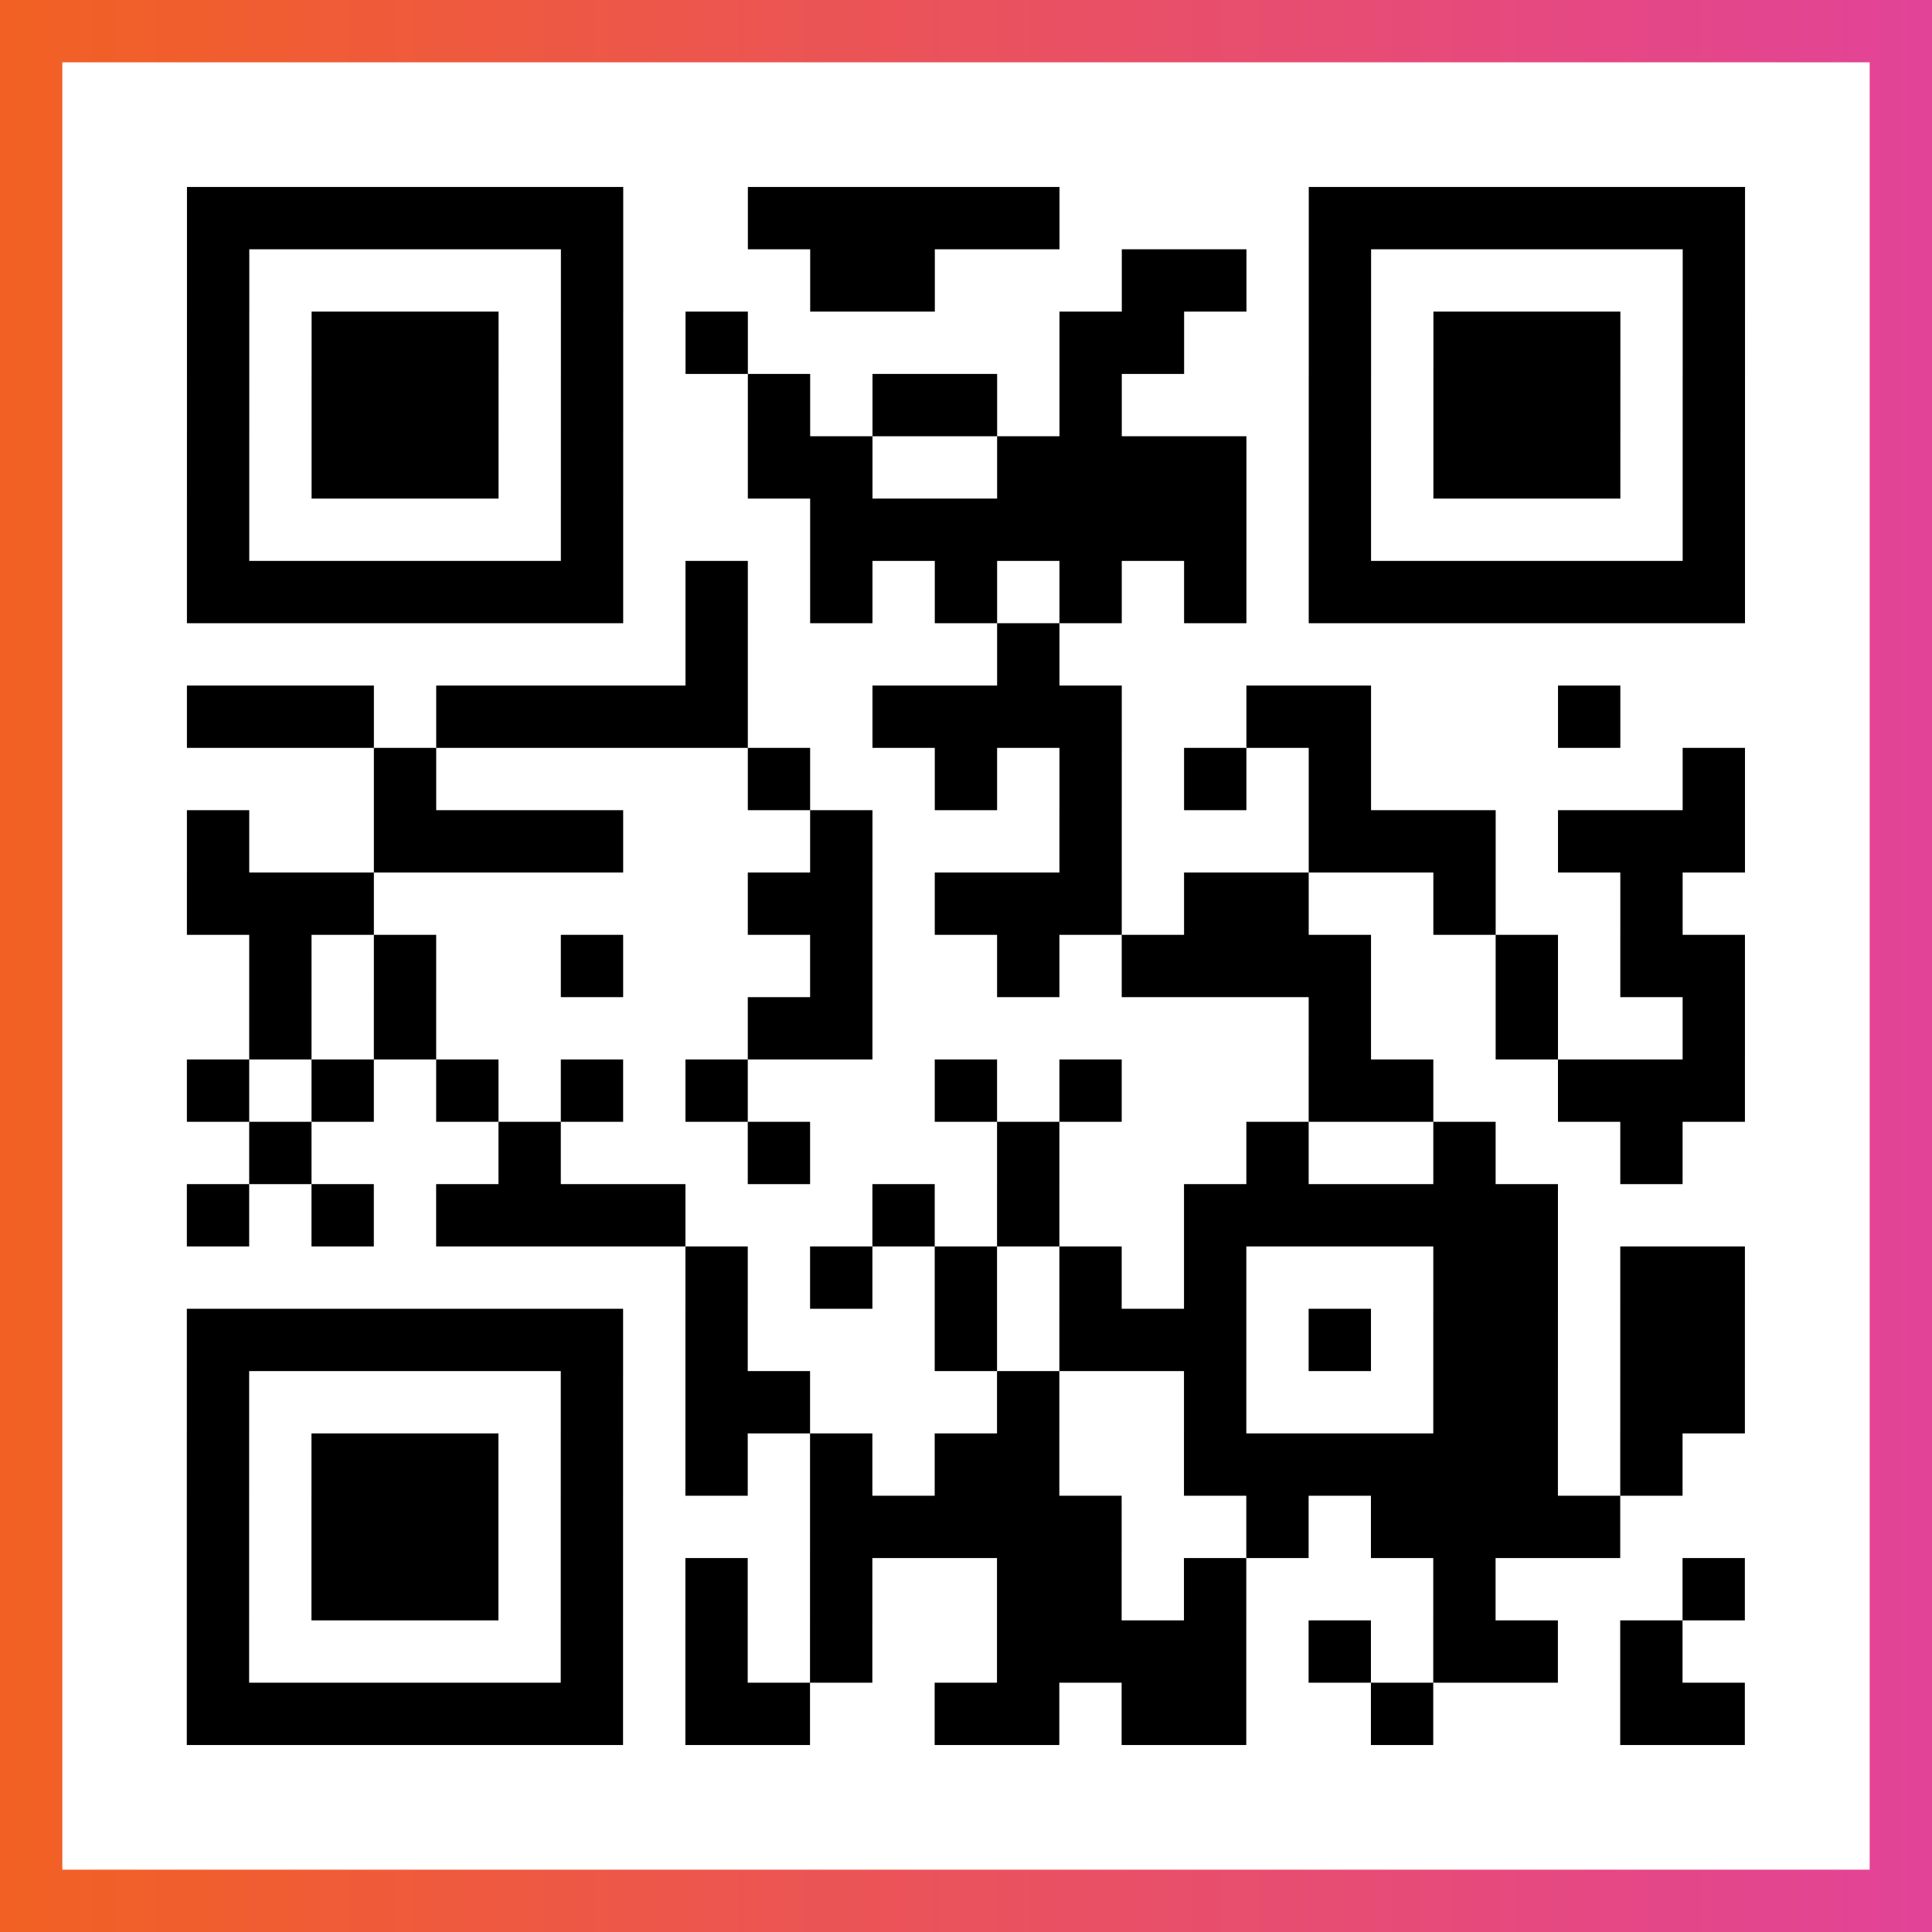 <?xml version="1.0" encoding="UTF-8"?>

<svg xmlns="http://www.w3.org/2000/svg" viewBox="-1 -1 31 31" width="93" height="93">
    <rect x="-1" y="-1" width="31" height="31" fill="#333333" stroke="none"/>
    <defs>
      <linearGradient id="primary">
        <stop class="start" offset="0%" stop-color="#f26122"/>
        <stop class="stop" offset="100%" stop-color="#e24398"/>
      </linearGradient>
    </defs>
    <rect x="-1" y="-1" width="31" height="31" fill="url(#primary)"/>
    <rect x="0" y="0" width="29" height="29" fill="#fff"/>
    <path stroke="#000" d="M2 2.5h7m2 0h5m4 0h7m-25 1h1m5 0h1m3 0h2m3 0h2m1 0h1m5 0h1m-25 1h1m1 0h3m1 0h1m1 0h1m5 0h2m2 0h1m1 0h3m1 0h1m-25 1h1m1 0h3m1 0h1m2 0h1m1 0h2m1 0h1m3 0h1m1 0h3m1 0h1m-25 1h1m1 0h3m1 0h1m2 0h2m2 0h4m1 0h1m1 0h3m1 0h1m-25 1h1m5 0h1m3 0h7m1 0h1m5 0h1m-25 1h7m1 0h1m1 0h1m1 0h1m1 0h1m1 0h1m1 0h7m-17 1h1m4 0h1m-14 1h3m1 0h5m2 0h4m2 0h2m3 0h1m-20 1h1m5 0h1m2 0h1m1 0h1m1 0h1m1 0h1m5 0h1m-25 1h1m2 0h4m3 0h1m3 0h1m3 0h3m1 0h3m-25 1h3m6 0h2m1 0h3m1 0h2m2 0h1m2 0h1m-23 1h1m1 0h1m2 0h1m3 0h1m2 0h1m1 0h4m2 0h1m1 0h2m-24 1h1m1 0h1m5 0h2m7 0h1m2 0h1m2 0h1m-25 1h1m1 0h1m1 0h1m1 0h1m1 0h1m3 0h1m1 0h1m3 0h2m2 0h3m-24 1h1m3 0h1m3 0h1m3 0h1m3 0h1m2 0h1m2 0h1m-24 1h1m1 0h1m1 0h4m3 0h1m1 0h1m2 0h6m-14 1h1m1 0h1m1 0h1m1 0h1m1 0h1m3 0h2m1 0h2m-25 1h7m1 0h1m3 0h1m1 0h3m1 0h1m1 0h2m1 0h2m-25 1h1m5 0h1m1 0h2m3 0h1m2 0h1m3 0h2m1 0h2m-25 1h1m1 0h3m1 0h1m1 0h1m1 0h1m1 0h2m2 0h6m1 0h1m-24 1h1m1 0h3m1 0h1m3 0h5m2 0h1m1 0h4m-23 1h1m1 0h3m1 0h1m1 0h1m1 0h1m2 0h2m1 0h1m3 0h1m3 0h1m-25 1h1m5 0h1m1 0h1m1 0h1m2 0h4m1 0h1m1 0h2m1 0h1m-24 1h7m1 0h2m2 0h2m1 0h2m2 0h1m3 0h2" />
</svg>
